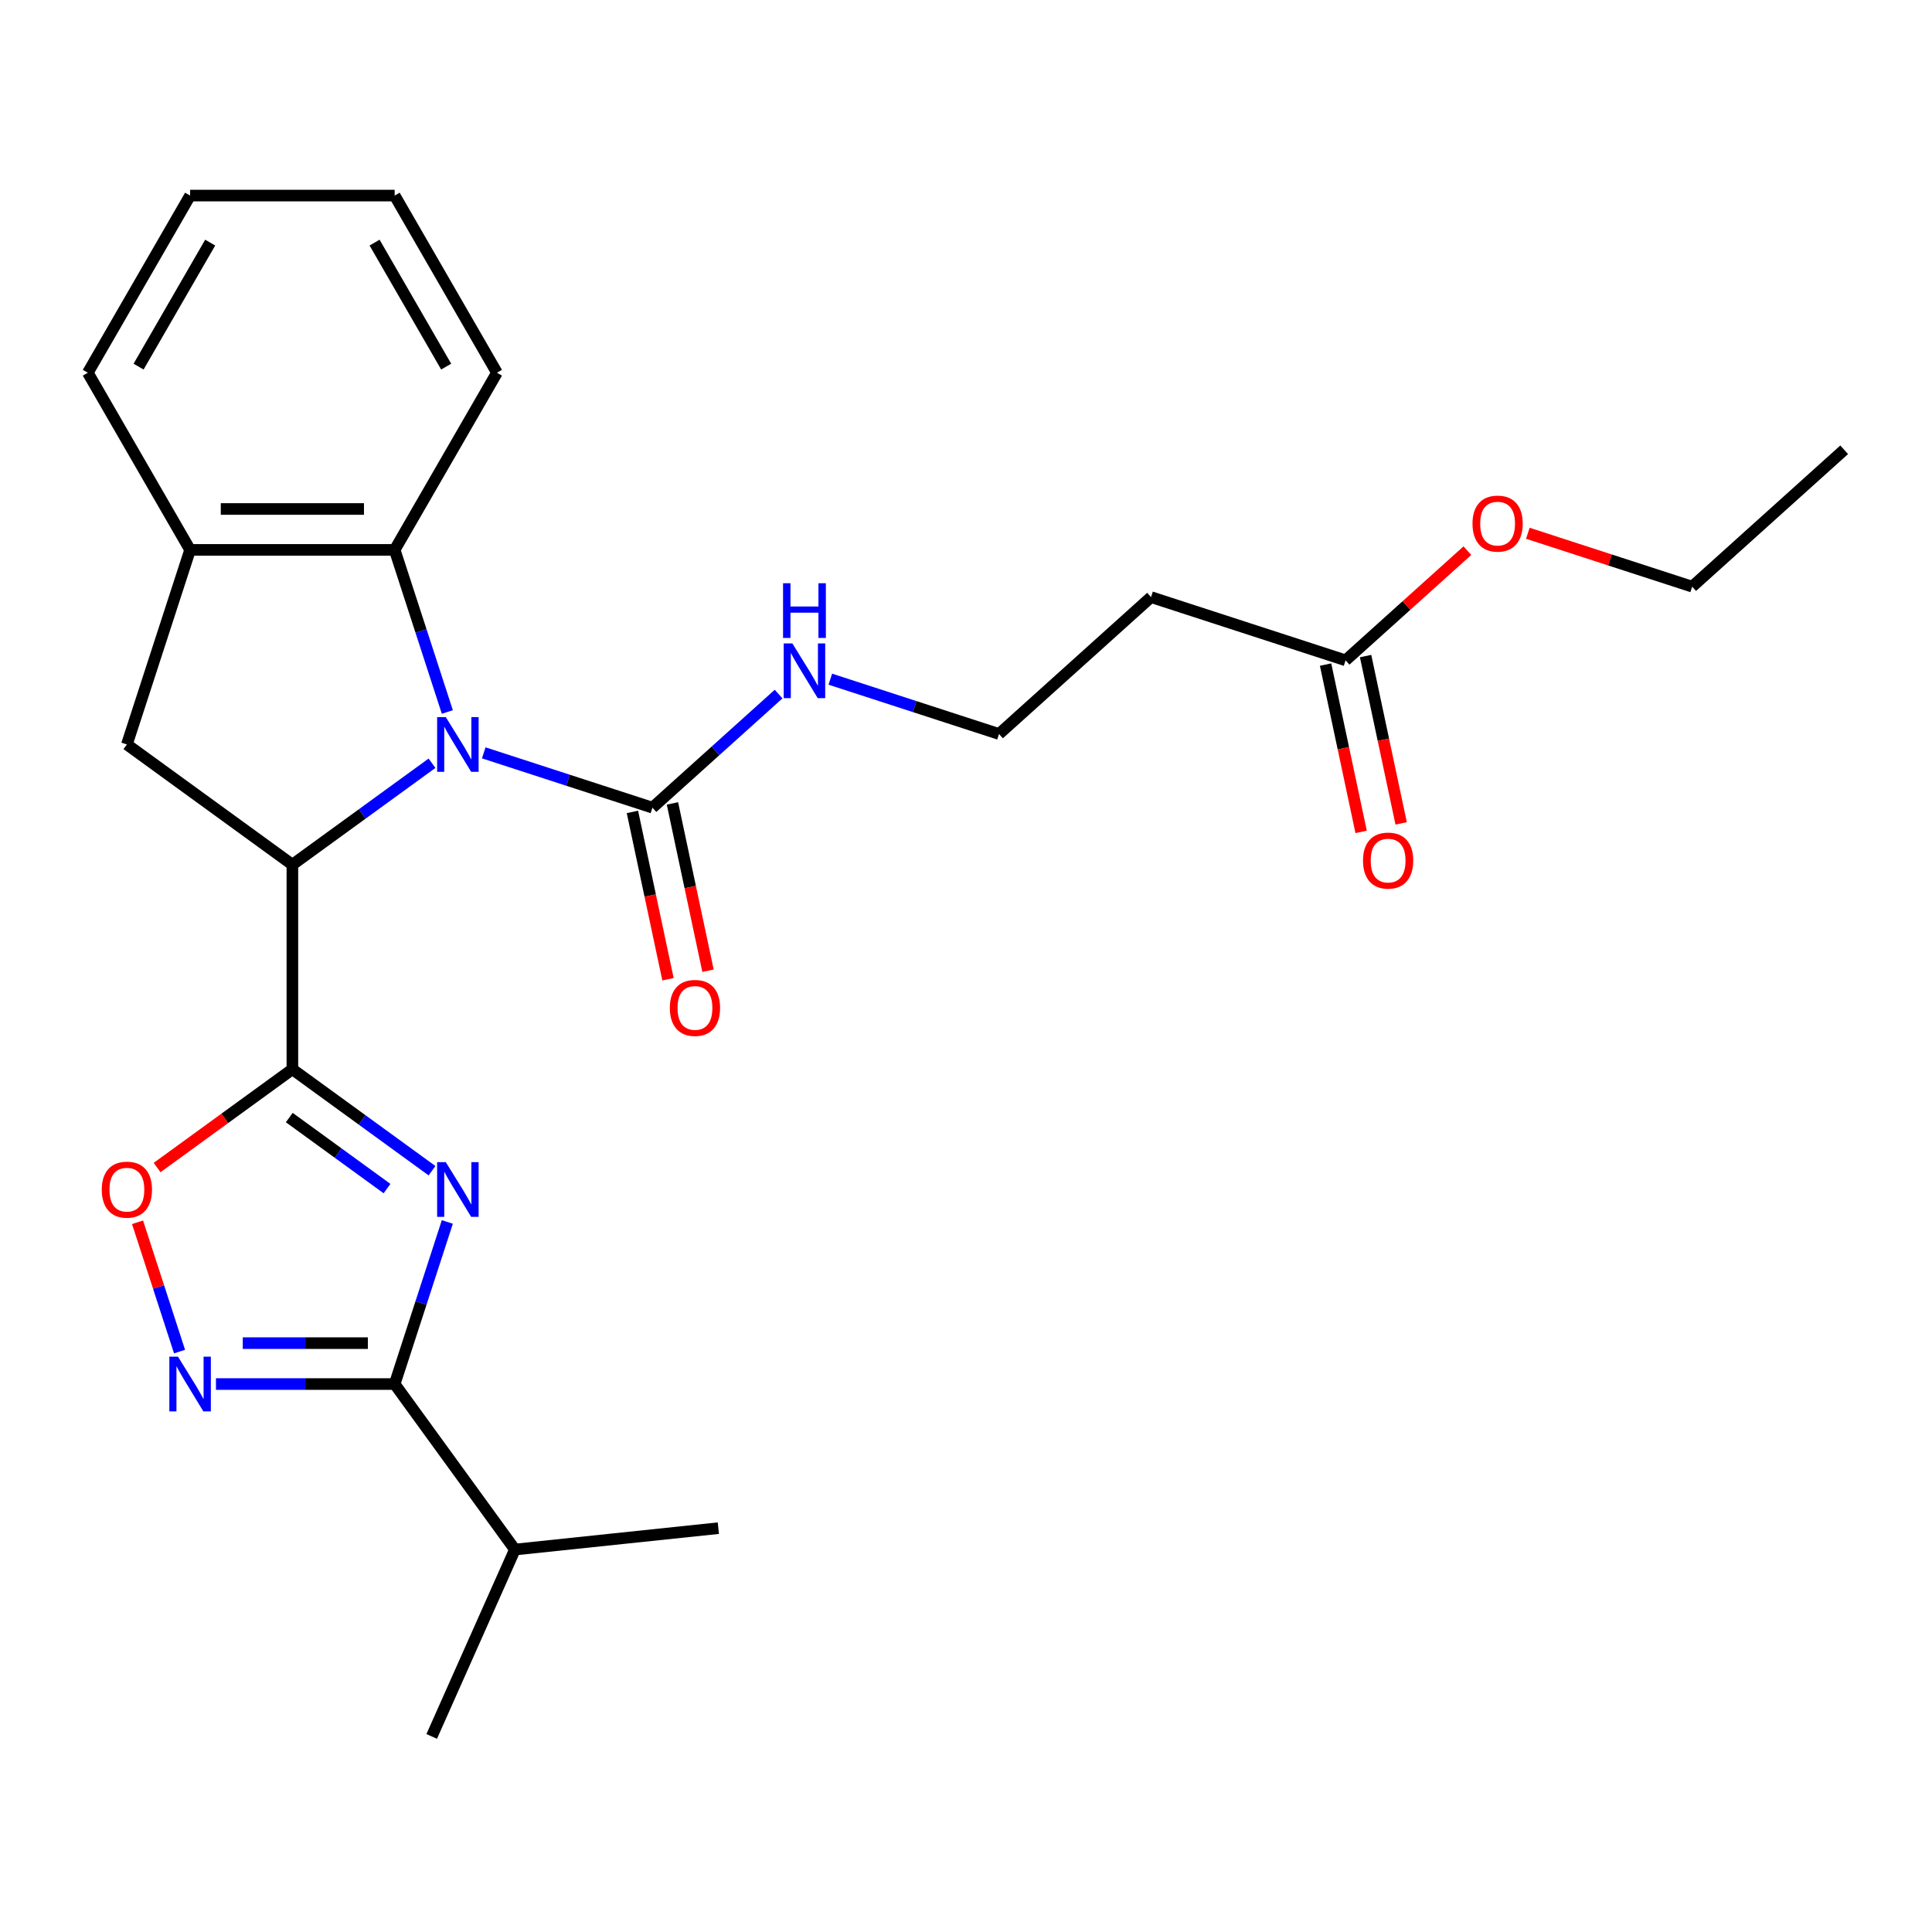 <?xml version='1.0' encoding='iso-8859-1'?>
<svg version='1.1' baseProfile='full'
              xmlns='http://www.w3.org/2000/svg'
                      xmlns:rdkit='http://www.rdkit.org/xml'
                      xmlns:xlink='http://www.w3.org/1999/xlink'
                  xml:space='preserve'
width='1000px' height='1000px' viewBox='0 0 1000 1000'>
<!-- END OF HEADER -->
<rect style='opacity:1.0;fill:#FFFFFF;stroke:none' width='1000' height='1000' x='0' y='0'> </rect>
<path class='bond-2' d='M 223.611,395.051 L 187.474,421.306' style='fill:none;fill-rule:evenodd;stroke:#0000FF;stroke-width:6px;stroke-linecap:butt;stroke-linejoin:miter;stroke-opacity:1' />
<path class='bond-2' d='M 187.474,421.306 L 151.337,447.561' style='fill:none;fill-rule:evenodd;stroke:#000000;stroke-width:6px;stroke-linecap:butt;stroke-linejoin:miter;stroke-opacity:1' />
<path class='bond-5' d='M 250.385,389.674 L 294.042,403.859' style='fill:none;fill-rule:evenodd;stroke:#0000FF;stroke-width:6px;stroke-linecap:butt;stroke-linejoin:miter;stroke-opacity:1' />
<path class='bond-5' d='M 294.042,403.859 L 337.699,418.044' style='fill:none;fill-rule:evenodd;stroke:#000000;stroke-width:6px;stroke-linecap:butt;stroke-linejoin:miter;stroke-opacity:1' />
<path class='bond-7' d='M 231.537,368.518 L 217.908,326.571' style='fill:none;fill-rule:evenodd;stroke:#0000FF;stroke-width:6px;stroke-linecap:butt;stroke-linejoin:miter;stroke-opacity:1' />
<path class='bond-7' d='M 217.908,326.571 L 204.279,284.624' style='fill:none;fill-rule:evenodd;stroke:#000000;stroke-width:6px;stroke-linecap:butt;stroke-linejoin:miter;stroke-opacity:1' />
<path class='bond-0' d='M 151.337,553.444 L 151.337,447.561' style='fill:none;fill-rule:evenodd;stroke:#000000;stroke-width:6px;stroke-linecap:butt;stroke-linejoin:miter;stroke-opacity:1' />
<path class='bond-1' d='M 151.337,553.444 L 187.474,579.699' style='fill:none;fill-rule:evenodd;stroke:#000000;stroke-width:6px;stroke-linecap:butt;stroke-linejoin:miter;stroke-opacity:1' />
<path class='bond-1' d='M 187.474,579.699 L 223.611,605.954' style='fill:none;fill-rule:evenodd;stroke:#0000FF;stroke-width:6px;stroke-linecap:butt;stroke-linejoin:miter;stroke-opacity:1' />
<path class='bond-1' d='M 149.731,578.452 L 175.027,596.831' style='fill:none;fill-rule:evenodd;stroke:#000000;stroke-width:6px;stroke-linecap:butt;stroke-linejoin:miter;stroke-opacity:1' />
<path class='bond-1' d='M 175.027,596.831 L 200.323,615.209' style='fill:none;fill-rule:evenodd;stroke:#0000FF;stroke-width:6px;stroke-linecap:butt;stroke-linejoin:miter;stroke-opacity:1' />
<path class='bond-6' d='M 151.337,553.444 L 116.33,578.878' style='fill:none;fill-rule:evenodd;stroke:#000000;stroke-width:6px;stroke-linecap:butt;stroke-linejoin:miter;stroke-opacity:1' />
<path class='bond-6' d='M 116.33,578.878 L 81.323,604.312' style='fill:none;fill-rule:evenodd;stroke:#FF0000;stroke-width:6px;stroke-linecap:butt;stroke-linejoin:miter;stroke-opacity:1' />
<path class='bond-3' d='M 231.537,632.487 L 217.908,674.434' style='fill:none;fill-rule:evenodd;stroke:#0000FF;stroke-width:6px;stroke-linecap:butt;stroke-linejoin:miter;stroke-opacity:1' />
<path class='bond-3' d='M 217.908,674.434 L 204.279,716.381' style='fill:none;fill-rule:evenodd;stroke:#000000;stroke-width:6px;stroke-linecap:butt;stroke-linejoin:miter;stroke-opacity:1' />
<path class='bond-8' d='M 151.337,447.561 L 65.676,385.325' style='fill:none;fill-rule:evenodd;stroke:#000000;stroke-width:6px;stroke-linecap:butt;stroke-linejoin:miter;stroke-opacity:1' />
<path class='bond-15' d='M 204.279,716.381 L 266.515,802.042' style='fill:none;fill-rule:evenodd;stroke:#000000;stroke-width:6px;stroke-linecap:butt;stroke-linejoin:miter;stroke-opacity:1' />
<path class='bond-28' d='M 204.279,716.381 L 158.031,716.381' style='fill:none;fill-rule:evenodd;stroke:#000000;stroke-width:6px;stroke-linecap:butt;stroke-linejoin:miter;stroke-opacity:1' />
<path class='bond-28' d='M 158.031,716.381 L 111.783,716.381' style='fill:none;fill-rule:evenodd;stroke:#0000FF;stroke-width:6px;stroke-linecap:butt;stroke-linejoin:miter;stroke-opacity:1' />
<path class='bond-28' d='M 190.404,695.204 L 158.031,695.204' style='fill:none;fill-rule:evenodd;stroke:#000000;stroke-width:6px;stroke-linecap:butt;stroke-linejoin:miter;stroke-opacity:1' />
<path class='bond-28' d='M 158.031,695.204 L 125.657,695.204' style='fill:none;fill-rule:evenodd;stroke:#0000FF;stroke-width:6px;stroke-linecap:butt;stroke-linejoin:miter;stroke-opacity:1' />
<path class='bond-4' d='M 92.935,699.574 L 82.062,666.109' style='fill:none;fill-rule:evenodd;stroke:#0000FF;stroke-width:6px;stroke-linecap:butt;stroke-linejoin:miter;stroke-opacity:1' />
<path class='bond-4' d='M 82.062,666.109 L 71.189,632.645' style='fill:none;fill-rule:evenodd;stroke:#FF0000;stroke-width:6px;stroke-linecap:butt;stroke-linejoin:miter;stroke-opacity:1' />
<path class='bond-11' d='M 327.342,420.246 L 336.546,463.547' style='fill:none;fill-rule:evenodd;stroke:#000000;stroke-width:6px;stroke-linecap:butt;stroke-linejoin:miter;stroke-opacity:1' />
<path class='bond-11' d='M 336.546,463.547 L 345.75,506.848' style='fill:none;fill-rule:evenodd;stroke:#FF0000;stroke-width:6px;stroke-linecap:butt;stroke-linejoin:miter;stroke-opacity:1' />
<path class='bond-11' d='M 348.056,415.843 L 357.26,459.144' style='fill:none;fill-rule:evenodd;stroke:#000000;stroke-width:6px;stroke-linecap:butt;stroke-linejoin:miter;stroke-opacity:1' />
<path class='bond-11' d='M 357.26,459.144 L 366.464,502.445' style='fill:none;fill-rule:evenodd;stroke:#FF0000;stroke-width:6px;stroke-linecap:butt;stroke-linejoin:miter;stroke-opacity:1' />
<path class='bond-13' d='M 337.699,418.044 L 370.348,388.646' style='fill:none;fill-rule:evenodd;stroke:#000000;stroke-width:6px;stroke-linecap:butt;stroke-linejoin:miter;stroke-opacity:1' />
<path class='bond-13' d='M 370.348,388.646 L 402.998,359.249' style='fill:none;fill-rule:evenodd;stroke:#0000FF;stroke-width:6px;stroke-linecap:butt;stroke-linejoin:miter;stroke-opacity:1' />
<path class='bond-9' d='M 204.279,284.624 L 98.396,284.624' style='fill:none;fill-rule:evenodd;stroke:#000000;stroke-width:6px;stroke-linecap:butt;stroke-linejoin:miter;stroke-opacity:1' />
<path class='bond-9' d='M 188.396,263.447 L 114.278,263.447' style='fill:none;fill-rule:evenodd;stroke:#000000;stroke-width:6px;stroke-linecap:butt;stroke-linejoin:miter;stroke-opacity:1' />
<path class='bond-18' d='M 204.279,284.624 L 257.22,192.927' style='fill:none;fill-rule:evenodd;stroke:#000000;stroke-width:6px;stroke-linecap:butt;stroke-linejoin:miter;stroke-opacity:1' />
<path class='bond-26' d='M 65.676,385.325 L 98.396,284.624' style='fill:none;fill-rule:evenodd;stroke:#000000;stroke-width:6px;stroke-linecap:butt;stroke-linejoin:miter;stroke-opacity:1' />
<path class='bond-19' d='M 98.396,284.624 L 45.455,192.927' style='fill:none;fill-rule:evenodd;stroke:#000000;stroke-width:6px;stroke-linecap:butt;stroke-linejoin:miter;stroke-opacity:1' />
<path class='bond-10' d='M 696.472,341.784 L 595.772,309.065' style='fill:none;fill-rule:evenodd;stroke:#000000;stroke-width:6px;stroke-linecap:butt;stroke-linejoin:miter;stroke-opacity:1' />
<path class='bond-14' d='M 686.116,343.986 L 695.319,387.287' style='fill:none;fill-rule:evenodd;stroke:#000000;stroke-width:6px;stroke-linecap:butt;stroke-linejoin:miter;stroke-opacity:1' />
<path class='bond-14' d='M 695.319,387.287 L 704.523,430.588' style='fill:none;fill-rule:evenodd;stroke:#FF0000;stroke-width:6px;stroke-linecap:butt;stroke-linejoin:miter;stroke-opacity:1' />
<path class='bond-14' d='M 706.829,339.583 L 716.033,382.884' style='fill:none;fill-rule:evenodd;stroke:#000000;stroke-width:6px;stroke-linecap:butt;stroke-linejoin:miter;stroke-opacity:1' />
<path class='bond-14' d='M 716.033,382.884 L 725.237,426.185' style='fill:none;fill-rule:evenodd;stroke:#FF0000;stroke-width:6px;stroke-linecap:butt;stroke-linejoin:miter;stroke-opacity:1' />
<path class='bond-17' d='M 696.472,341.784 L 727.992,313.404' style='fill:none;fill-rule:evenodd;stroke:#000000;stroke-width:6px;stroke-linecap:butt;stroke-linejoin:miter;stroke-opacity:1' />
<path class='bond-17' d='M 727.992,313.404 L 759.512,285.024' style='fill:none;fill-rule:evenodd;stroke:#FF0000;stroke-width:6px;stroke-linecap:butt;stroke-linejoin:miter;stroke-opacity:1' />
<path class='bond-12' d='M 595.772,309.065 L 517.086,379.914' style='fill:none;fill-rule:evenodd;stroke:#000000;stroke-width:6px;stroke-linecap:butt;stroke-linejoin:miter;stroke-opacity:1' />
<path class='bond-16' d='M 429.772,351.544 L 473.429,365.729' style='fill:none;fill-rule:evenodd;stroke:#0000FF;stroke-width:6px;stroke-linecap:butt;stroke-linejoin:miter;stroke-opacity:1' />
<path class='bond-16' d='M 473.429,365.729 L 517.086,379.914' style='fill:none;fill-rule:evenodd;stroke:#000000;stroke-width:6px;stroke-linecap:butt;stroke-linejoin:miter;stroke-opacity:1' />
<path class='bond-20' d='M 266.515,802.042 L 223.449,898.77' style='fill:none;fill-rule:evenodd;stroke:#000000;stroke-width:6px;stroke-linecap:butt;stroke-linejoin:miter;stroke-opacity:1' />
<path class='bond-21' d='M 266.515,802.042 L 371.818,790.974' style='fill:none;fill-rule:evenodd;stroke:#000000;stroke-width:6px;stroke-linecap:butt;stroke-linejoin:miter;stroke-opacity:1' />
<path class='bond-22' d='M 790.806,276.019 L 833.332,289.837' style='fill:none;fill-rule:evenodd;stroke:#FF0000;stroke-width:6px;stroke-linecap:butt;stroke-linejoin:miter;stroke-opacity:1' />
<path class='bond-22' d='M 833.332,289.837 L 875.859,303.655' style='fill:none;fill-rule:evenodd;stroke:#000000;stroke-width:6px;stroke-linecap:butt;stroke-linejoin:miter;stroke-opacity:1' />
<path class='bond-23' d='M 257.22,192.927 L 204.279,101.23' style='fill:none;fill-rule:evenodd;stroke:#000000;stroke-width:6px;stroke-linecap:butt;stroke-linejoin:miter;stroke-opacity:1' />
<path class='bond-23' d='M 230.939,189.761 L 193.881,125.573' style='fill:none;fill-rule:evenodd;stroke:#000000;stroke-width:6px;stroke-linecap:butt;stroke-linejoin:miter;stroke-opacity:1' />
<path class='bond-27' d='M 45.455,192.927 L 98.396,101.23' style='fill:none;fill-rule:evenodd;stroke:#000000;stroke-width:6px;stroke-linecap:butt;stroke-linejoin:miter;stroke-opacity:1' />
<path class='bond-27' d='M 71.735,189.761 L 108.794,125.573' style='fill:none;fill-rule:evenodd;stroke:#000000;stroke-width:6px;stroke-linecap:butt;stroke-linejoin:miter;stroke-opacity:1' />
<path class='bond-25' d='M 875.859,303.655 L 954.545,232.805' style='fill:none;fill-rule:evenodd;stroke:#000000;stroke-width:6px;stroke-linecap:butt;stroke-linejoin:miter;stroke-opacity:1' />
<path class='bond-24' d='M 204.279,101.23 L 98.396,101.23' style='fill:none;fill-rule:evenodd;stroke:#000000;stroke-width:6px;stroke-linecap:butt;stroke-linejoin:miter;stroke-opacity:1' />
<path  class='atom-0' d='M 230.738 371.165
L 240.018 386.165
Q 240.938 387.645, 242.418 390.325
Q 243.898 393.005, 243.978 393.165
L 243.978 371.165
L 247.738 371.165
L 247.738 399.485
L 243.858 399.485
L 233.898 383.085
Q 232.738 381.165, 231.498 378.965
Q 230.298 376.765, 229.938 376.085
L 229.938 399.485
L 226.258 399.485
L 226.258 371.165
L 230.738 371.165
' fill='#0000FF'/>
<path  class='atom-2' d='M 230.738 601.52
L 240.018 616.52
Q 240.938 618, 242.418 620.68
Q 243.898 623.36, 243.978 623.52
L 243.978 601.52
L 247.738 601.52
L 247.738 629.84
L 243.858 629.84
L 233.898 613.44
Q 232.738 611.52, 231.498 609.32
Q 230.298 607.12, 229.938 606.44
L 229.938 629.84
L 226.258 629.84
L 226.258 601.52
L 230.738 601.52
' fill='#0000FF'/>
<path  class='atom-5' d='M 92.136 702.221
L 101.416 717.221
Q 102.336 718.701, 103.816 721.381
Q 105.296 724.061, 105.376 724.221
L 105.376 702.221
L 109.136 702.221
L 109.136 730.541
L 105.256 730.541
L 95.296 714.141
Q 94.136 712.221, 92.896 710.021
Q 91.696 707.821, 91.336 707.141
L 91.336 730.541
L 87.656 730.541
L 87.656 702.221
L 92.136 702.221
' fill='#0000FF'/>
<path  class='atom-7' d='M 52.676 615.76
Q 52.676 608.96, 56.036 605.16
Q 59.396 601.36, 65.676 601.36
Q 71.956 601.36, 75.316 605.16
Q 78.676 608.96, 78.676 615.76
Q 78.676 622.64, 75.276 626.56
Q 71.876 630.44, 65.676 630.44
Q 59.436 630.44, 56.036 626.56
Q 52.676 622.68, 52.676 615.76
M 65.676 627.24
Q 69.996 627.24, 72.316 624.36
Q 74.676 621.44, 74.676 615.76
Q 74.676 610.2, 72.316 607.4
Q 69.996 604.56, 65.676 604.56
Q 61.356 604.56, 58.996 607.36
Q 56.676 610.16, 56.676 615.76
Q 56.676 621.48, 58.996 624.36
Q 61.356 627.24, 65.676 627.24
' fill='#FF0000'/>
<path  class='atom-12' d='M 346.713 521.693
Q 346.713 514.893, 350.073 511.093
Q 353.433 507.293, 359.713 507.293
Q 365.993 507.293, 369.353 511.093
Q 372.713 514.893, 372.713 521.693
Q 372.713 528.573, 369.313 532.493
Q 365.913 536.373, 359.713 536.373
Q 353.473 536.373, 350.073 532.493
Q 346.713 528.613, 346.713 521.693
M 359.713 533.173
Q 364.033 533.173, 366.353 530.293
Q 368.713 527.373, 368.713 521.693
Q 368.713 516.133, 366.353 513.333
Q 364.033 510.493, 359.713 510.493
Q 355.393 510.493, 353.033 513.293
Q 350.713 516.093, 350.713 521.693
Q 350.713 527.413, 353.033 530.293
Q 355.393 533.173, 359.713 533.173
' fill='#FF0000'/>
<path  class='atom-14' d='M 410.125 333.035
L 419.405 348.035
Q 420.325 349.515, 421.805 352.195
Q 423.285 354.875, 423.365 355.035
L 423.365 333.035
L 427.125 333.035
L 427.125 361.355
L 423.245 361.355
L 413.285 344.955
Q 412.125 343.035, 410.885 340.835
Q 409.685 338.635, 409.325 337.955
L 409.325 361.355
L 405.645 361.355
L 405.645 333.035
L 410.125 333.035
' fill='#0000FF'/>
<path  class='atom-14' d='M 405.305 301.883
L 409.145 301.883
L 409.145 313.923
L 423.625 313.923
L 423.625 301.883
L 427.465 301.883
L 427.465 330.203
L 423.625 330.203
L 423.625 317.123
L 409.145 317.123
L 409.145 330.203
L 405.305 330.203
L 405.305 301.883
' fill='#0000FF'/>
<path  class='atom-15' d='M 705.487 445.433
Q 705.487 438.633, 708.847 434.833
Q 712.207 431.033, 718.487 431.033
Q 724.767 431.033, 728.127 434.833
Q 731.487 438.633, 731.487 445.433
Q 731.487 452.313, 728.087 456.233
Q 724.687 460.113, 718.487 460.113
Q 712.247 460.113, 708.847 456.233
Q 705.487 452.353, 705.487 445.433
M 718.487 456.913
Q 722.807 456.913, 725.127 454.033
Q 727.487 451.113, 727.487 445.433
Q 727.487 439.873, 725.127 437.073
Q 722.807 434.233, 718.487 434.233
Q 714.167 434.233, 711.807 437.033
Q 709.487 439.833, 709.487 445.433
Q 709.487 451.153, 711.807 454.033
Q 714.167 456.913, 718.487 456.913
' fill='#FF0000'/>
<path  class='atom-18' d='M 762.159 271.015
Q 762.159 264.215, 765.519 260.415
Q 768.879 256.615, 775.159 256.615
Q 781.439 256.615, 784.799 260.415
Q 788.159 264.215, 788.159 271.015
Q 788.159 277.895, 784.759 281.815
Q 781.359 285.695, 775.159 285.695
Q 768.919 285.695, 765.519 281.815
Q 762.159 277.935, 762.159 271.015
M 775.159 282.495
Q 779.479 282.495, 781.799 279.615
Q 784.159 276.695, 784.159 271.015
Q 784.159 265.455, 781.799 262.655
Q 779.479 259.815, 775.159 259.815
Q 770.839 259.815, 768.479 262.615
Q 766.159 265.415, 766.159 271.015
Q 766.159 276.735, 768.479 279.615
Q 770.839 282.495, 775.159 282.495
' fill='#FF0000'/>
</svg>
